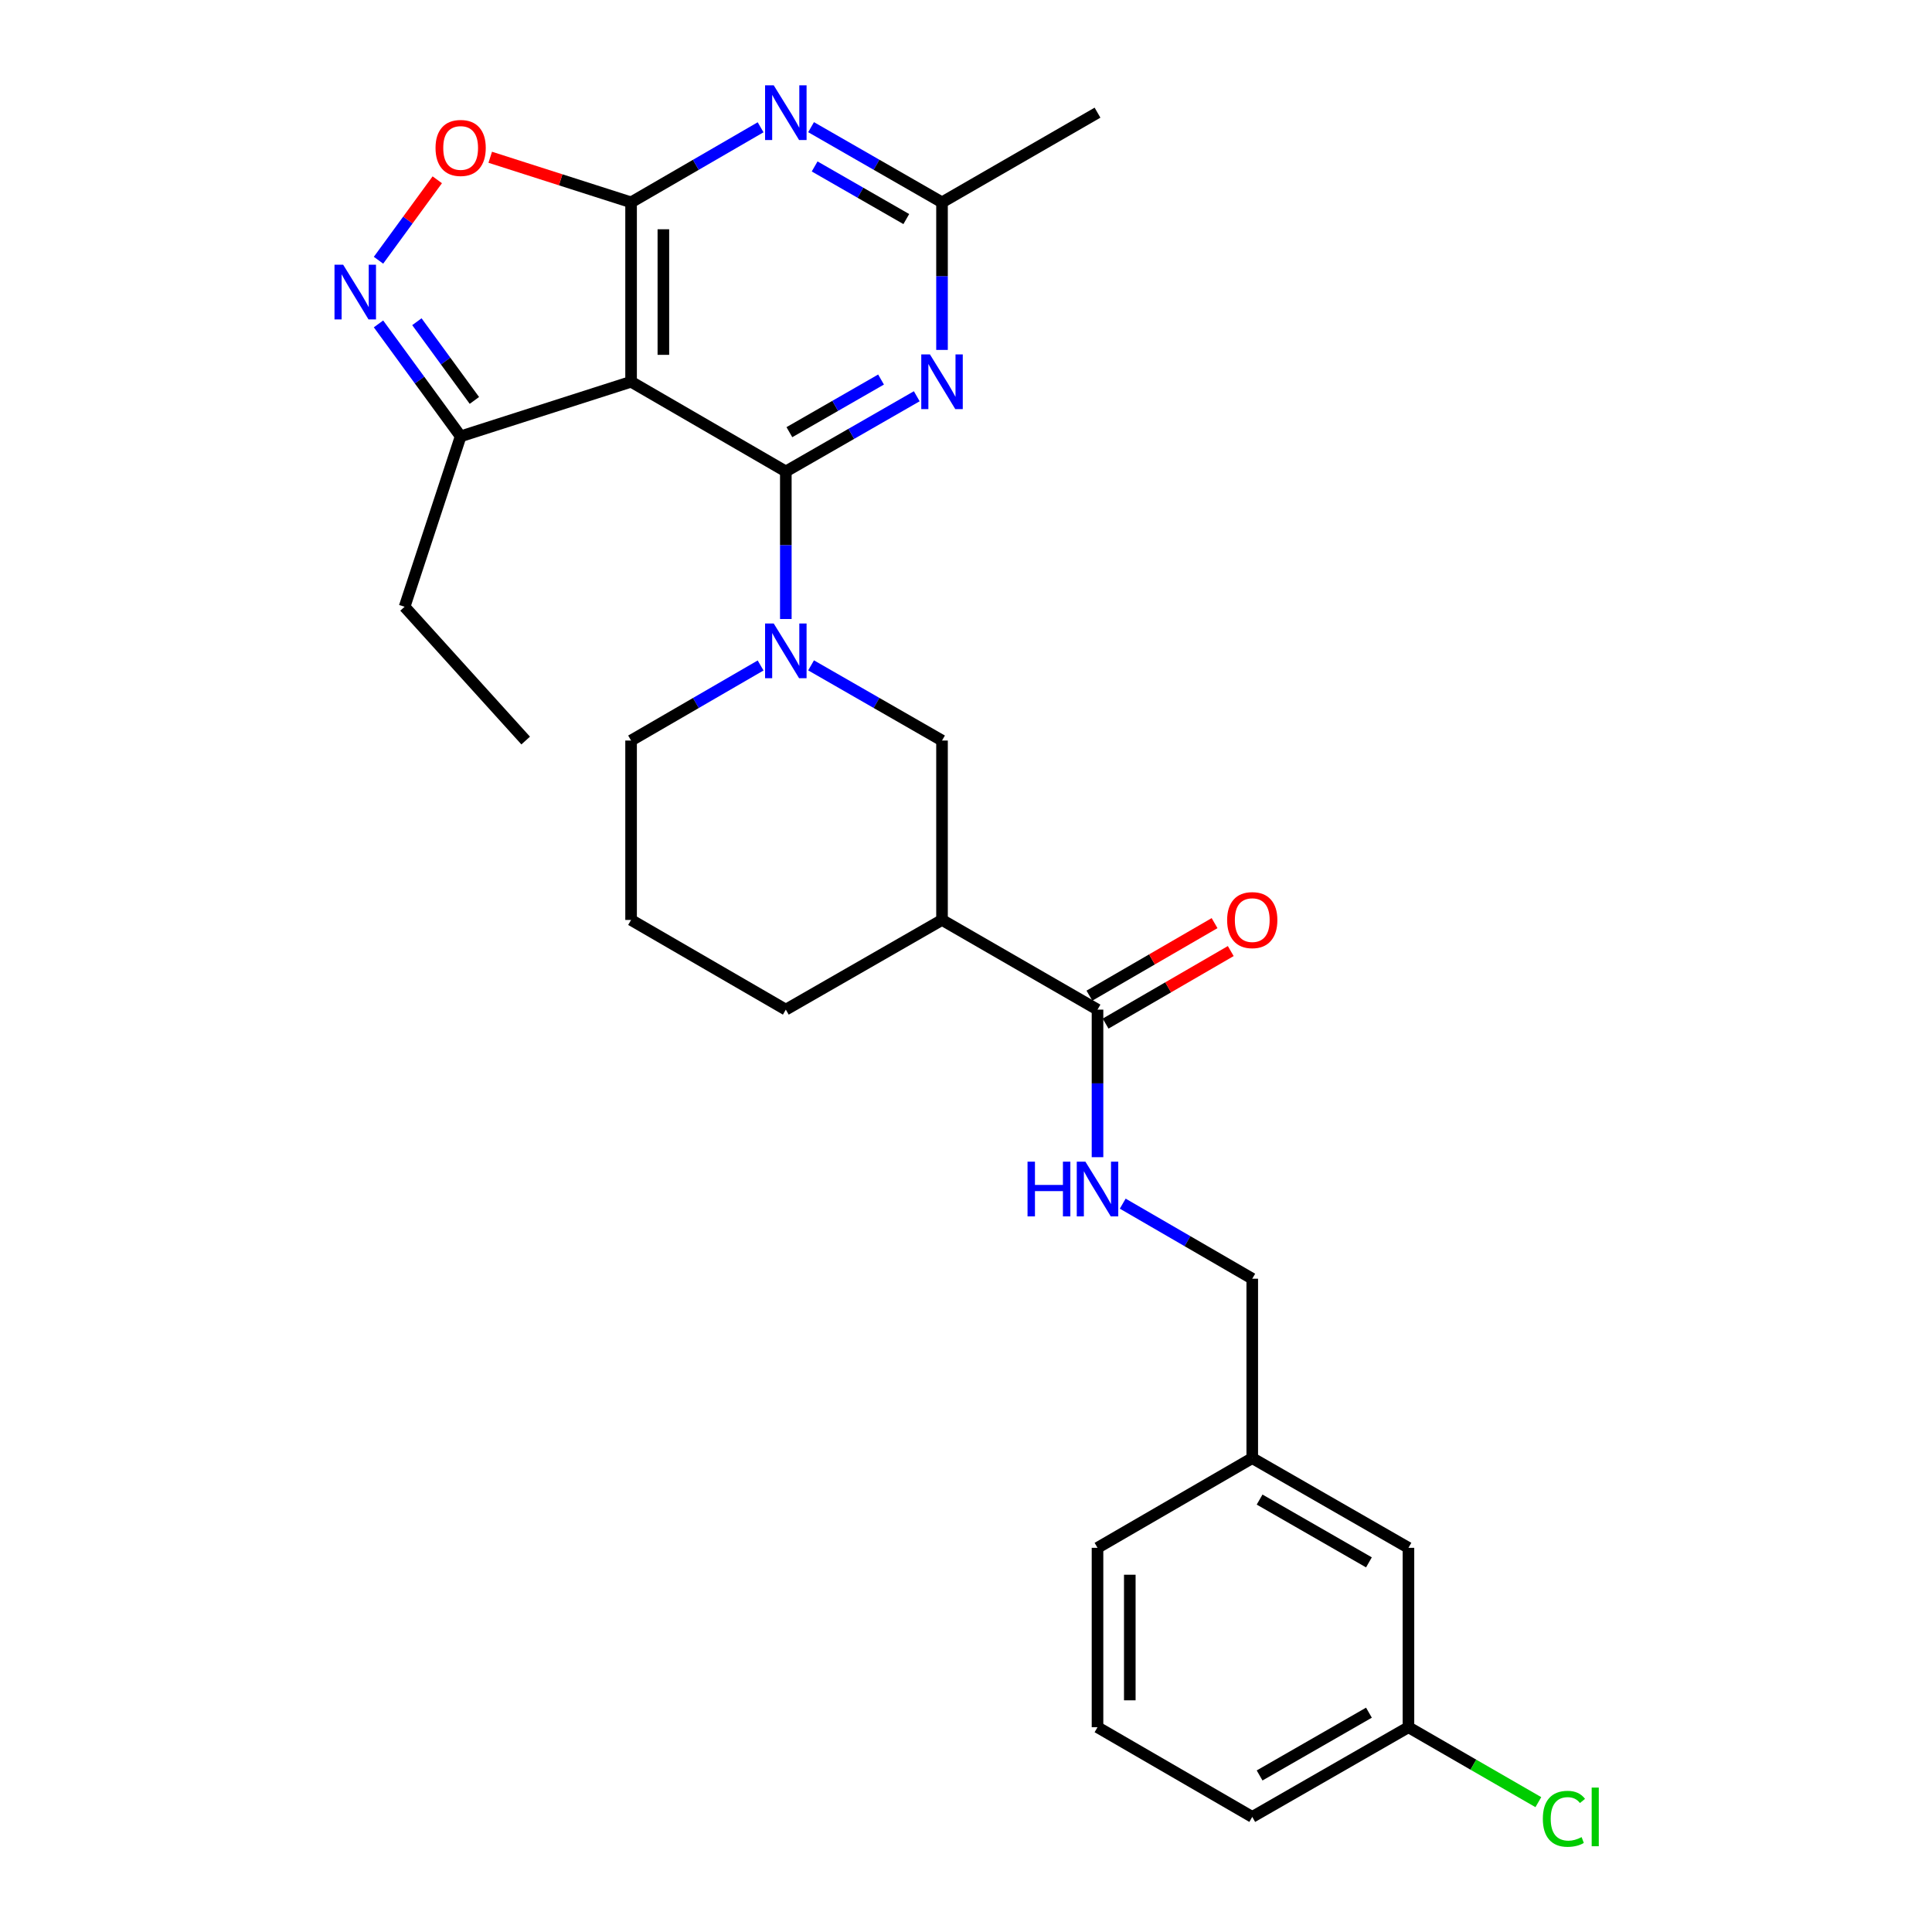 <?xml version='1.0' encoding='iso-8859-1'?>
<svg version='1.1' baseProfile='full'
              xmlns='http://www.w3.org/2000/svg'
                      xmlns:rdkit='http://www.rdkit.org/xml'
                      xmlns:xlink='http://www.w3.org/1999/xlink'
                  xml:space='preserve'
width='1000px' height='1000px' viewBox='0 0 1000 1000'>
<!-- END OF HEADER -->
<rect style='opacity:1.0;fill:#FFFFFF;stroke:none' width='1000' height='1000' x='0' y='0'> </rect>
<path class='bond-0' d='M 406.741,244.025 L 326.647,197.595' style='fill:none;fill-rule:evenodd;stroke:#000000;stroke-width:6px;stroke-linecap:butt;stroke-linejoin:miter;stroke-opacity:1' />
<path class='bond-2' d='M 406.741,244.025 L 406.741,282.214' style='fill:none;fill-rule:evenodd;stroke:#000000;stroke-width:6px;stroke-linecap:butt;stroke-linejoin:miter;stroke-opacity:1' />
<path class='bond-2' d='M 406.741,282.214 L 406.741,320.402' style='fill:none;fill-rule:evenodd;stroke:#0000FF;stroke-width:6px;stroke-linecap:butt;stroke-linejoin:miter;stroke-opacity:1' />
<path class='bond-3' d='M 406.741,244.025 L 440.628,224.563' style='fill:none;fill-rule:evenodd;stroke:#000000;stroke-width:6px;stroke-linecap:butt;stroke-linejoin:miter;stroke-opacity:1' />
<path class='bond-3' d='M 440.628,224.563 L 474.516,205.102' style='fill:none;fill-rule:evenodd;stroke:#0000FF;stroke-width:6px;stroke-linecap:butt;stroke-linejoin:miter;stroke-opacity:1' />
<path class='bond-3' d='M 408.585,223.695 L 432.306,210.072' style='fill:none;fill-rule:evenodd;stroke:#000000;stroke-width:6px;stroke-linecap:butt;stroke-linejoin:miter;stroke-opacity:1' />
<path class='bond-3' d='M 432.306,210.072 L 456.027,196.449' style='fill:none;fill-rule:evenodd;stroke:#0000FF;stroke-width:6px;stroke-linecap:butt;stroke-linejoin:miter;stroke-opacity:1' />
<path class='bond-1' d='M 326.647,197.595 L 326.647,104.736' style='fill:none;fill-rule:evenodd;stroke:#000000;stroke-width:6px;stroke-linecap:butt;stroke-linejoin:miter;stroke-opacity:1' />
<path class='bond-1' d='M 343.359,183.667 L 343.359,118.665' style='fill:none;fill-rule:evenodd;stroke:#000000;stroke-width:6px;stroke-linecap:butt;stroke-linejoin:miter;stroke-opacity:1' />
<path class='bond-9' d='M 326.647,197.595 L 238.43,225.847' style='fill:none;fill-rule:evenodd;stroke:#000000;stroke-width:6px;stroke-linecap:butt;stroke-linejoin:miter;stroke-opacity:1' />
<path class='bond-6' d='M 326.647,104.736 L 290.197,93.067' style='fill:none;fill-rule:evenodd;stroke:#000000;stroke-width:6px;stroke-linecap:butt;stroke-linejoin:miter;stroke-opacity:1' />
<path class='bond-6' d='M 290.197,93.067 L 253.746,81.398' style='fill:none;fill-rule:evenodd;stroke:#FF0000;stroke-width:6px;stroke-linecap:butt;stroke-linejoin:miter;stroke-opacity:1' />
<path class='bond-28' d='M 326.647,104.736 L 360.167,85.309' style='fill:none;fill-rule:evenodd;stroke:#000000;stroke-width:6px;stroke-linecap:butt;stroke-linejoin:miter;stroke-opacity:1' />
<path class='bond-28' d='M 360.167,85.309 L 393.687,65.882' style='fill:none;fill-rule:evenodd;stroke:#0000FF;stroke-width:6px;stroke-linecap:butt;stroke-linejoin:miter;stroke-opacity:1' />
<path class='bond-11' d='M 419.811,344.389 L 453.699,363.847' style='fill:none;fill-rule:evenodd;stroke:#0000FF;stroke-width:6px;stroke-linecap:butt;stroke-linejoin:miter;stroke-opacity:1' />
<path class='bond-11' d='M 453.699,363.847 L 487.586,383.304' style='fill:none;fill-rule:evenodd;stroke:#000000;stroke-width:6px;stroke-linecap:butt;stroke-linejoin:miter;stroke-opacity:1' />
<path class='bond-15' d='M 393.687,344.45 L 360.167,363.877' style='fill:none;fill-rule:evenodd;stroke:#0000FF;stroke-width:6px;stroke-linecap:butt;stroke-linejoin:miter;stroke-opacity:1' />
<path class='bond-15' d='M 360.167,363.877 L 326.647,383.304' style='fill:none;fill-rule:evenodd;stroke:#000000;stroke-width:6px;stroke-linecap:butt;stroke-linejoin:miter;stroke-opacity:1' />
<path class='bond-8' d='M 487.586,181.114 L 487.586,142.925' style='fill:none;fill-rule:evenodd;stroke:#0000FF;stroke-width:6px;stroke-linecap:butt;stroke-linejoin:miter;stroke-opacity:1' />
<path class='bond-8' d='M 487.586,142.925 L 487.586,104.736' style='fill:none;fill-rule:evenodd;stroke:#000000;stroke-width:6px;stroke-linecap:butt;stroke-linejoin:miter;stroke-opacity:1' />
<path class='bond-4' d='M 419.811,65.821 L 453.699,85.279' style='fill:none;fill-rule:evenodd;stroke:#0000FF;stroke-width:6px;stroke-linecap:butt;stroke-linejoin:miter;stroke-opacity:1' />
<path class='bond-4' d='M 453.699,85.279 L 487.586,104.736' style='fill:none;fill-rule:evenodd;stroke:#000000;stroke-width:6px;stroke-linecap:butt;stroke-linejoin:miter;stroke-opacity:1' />
<path class='bond-4' d='M 421.656,86.151 L 445.378,99.771' style='fill:none;fill-rule:evenodd;stroke:#0000FF;stroke-width:6px;stroke-linecap:butt;stroke-linejoin:miter;stroke-opacity:1' />
<path class='bond-4' d='M 445.378,99.771 L 469.099,113.391' style='fill:none;fill-rule:evenodd;stroke:#000000;stroke-width:6px;stroke-linecap:butt;stroke-linejoin:miter;stroke-opacity:1' />
<path class='bond-5' d='M 195.911,167.647 L 217.171,196.747' style='fill:none;fill-rule:evenodd;stroke:#0000FF;stroke-width:6px;stroke-linecap:butt;stroke-linejoin:miter;stroke-opacity:1' />
<path class='bond-5' d='M 217.171,196.747 L 238.43,225.847' style='fill:none;fill-rule:evenodd;stroke:#000000;stroke-width:6px;stroke-linecap:butt;stroke-linejoin:miter;stroke-opacity:1' />
<path class='bond-5' d='M 215.783,166.519 L 230.665,186.889' style='fill:none;fill-rule:evenodd;stroke:#0000FF;stroke-width:6px;stroke-linecap:butt;stroke-linejoin:miter;stroke-opacity:1' />
<path class='bond-5' d='M 230.665,186.889 L 245.546,207.259' style='fill:none;fill-rule:evenodd;stroke:#000000;stroke-width:6px;stroke-linecap:butt;stroke-linejoin:miter;stroke-opacity:1' />
<path class='bond-29' d='M 195.91,134.703 L 211.121,113.88' style='fill:none;fill-rule:evenodd;stroke:#0000FF;stroke-width:6px;stroke-linecap:butt;stroke-linejoin:miter;stroke-opacity:1' />
<path class='bond-29' d='M 211.121,113.88 L 226.332,93.056' style='fill:none;fill-rule:evenodd;stroke:#FF0000;stroke-width:6px;stroke-linecap:butt;stroke-linejoin:miter;stroke-opacity:1' />
<path class='bond-7' d='M 487.586,476.163 L 487.586,383.304' style='fill:none;fill-rule:evenodd;stroke:#000000;stroke-width:6px;stroke-linecap:butt;stroke-linejoin:miter;stroke-opacity:1' />
<path class='bond-10' d='M 487.586,476.163 L 568.07,522.583' style='fill:none;fill-rule:evenodd;stroke:#000000;stroke-width:6px;stroke-linecap:butt;stroke-linejoin:miter;stroke-opacity:1' />
<path class='bond-30' d='M 487.586,476.163 L 406.741,522.583' style='fill:none;fill-rule:evenodd;stroke:#000000;stroke-width:6px;stroke-linecap:butt;stroke-linejoin:miter;stroke-opacity:1' />
<path class='bond-22' d='M 487.586,104.736 L 568.07,58.316' style='fill:none;fill-rule:evenodd;stroke:#000000;stroke-width:6px;stroke-linecap:butt;stroke-linejoin:miter;stroke-opacity:1' />
<path class='bond-23' d='M 238.43,225.847 L 209.418,314.064' style='fill:none;fill-rule:evenodd;stroke:#000000;stroke-width:6px;stroke-linecap:butt;stroke-linejoin:miter;stroke-opacity:1' />
<path class='bond-12' d='M 568.07,522.583 L 568.07,560.772' style='fill:none;fill-rule:evenodd;stroke:#000000;stroke-width:6px;stroke-linecap:butt;stroke-linejoin:miter;stroke-opacity:1' />
<path class='bond-12' d='M 568.07,560.772 L 568.07,598.961' style='fill:none;fill-rule:evenodd;stroke:#0000FF;stroke-width:6px;stroke-linecap:butt;stroke-linejoin:miter;stroke-opacity:1' />
<path class='bond-13' d='M 572.26,529.813 L 604.649,511.04' style='fill:none;fill-rule:evenodd;stroke:#000000;stroke-width:6px;stroke-linecap:butt;stroke-linejoin:miter;stroke-opacity:1' />
<path class='bond-13' d='M 604.649,511.04 L 637.039,492.268' style='fill:none;fill-rule:evenodd;stroke:#FF0000;stroke-width:6px;stroke-linecap:butt;stroke-linejoin:miter;stroke-opacity:1' />
<path class='bond-13' d='M 563.88,515.354 L 596.269,496.582' style='fill:none;fill-rule:evenodd;stroke:#000000;stroke-width:6px;stroke-linecap:butt;stroke-linejoin:miter;stroke-opacity:1' />
<path class='bond-13' d='M 596.269,496.582 L 628.659,477.81' style='fill:none;fill-rule:evenodd;stroke:#FF0000;stroke-width:6px;stroke-linecap:butt;stroke-linejoin:miter;stroke-opacity:1' />
<path class='bond-14' d='M 581.124,623.008 L 614.644,642.435' style='fill:none;fill-rule:evenodd;stroke:#0000FF;stroke-width:6px;stroke-linecap:butt;stroke-linejoin:miter;stroke-opacity:1' />
<path class='bond-14' d='M 614.644,642.435 L 648.163,661.863' style='fill:none;fill-rule:evenodd;stroke:#000000;stroke-width:6px;stroke-linecap:butt;stroke-linejoin:miter;stroke-opacity:1' />
<path class='bond-18' d='M 648.163,661.863 L 648.163,754.722' style='fill:none;fill-rule:evenodd;stroke:#000000;stroke-width:6px;stroke-linecap:butt;stroke-linejoin:miter;stroke-opacity:1' />
<path class='bond-21' d='M 326.647,383.304 L 326.647,476.163' style='fill:none;fill-rule:evenodd;stroke:#000000;stroke-width:6px;stroke-linecap:butt;stroke-linejoin:miter;stroke-opacity:1' />
<path class='bond-16' d='M 729.009,801.151 L 648.163,754.722' style='fill:none;fill-rule:evenodd;stroke:#000000;stroke-width:6px;stroke-linecap:butt;stroke-linejoin:miter;stroke-opacity:1' />
<path class='bond-16' d='M 708.559,808.678 L 651.967,776.177' style='fill:none;fill-rule:evenodd;stroke:#000000;stroke-width:6px;stroke-linecap:butt;stroke-linejoin:miter;stroke-opacity:1' />
<path class='bond-17' d='M 729.009,801.151 L 729.009,894.01' style='fill:none;fill-rule:evenodd;stroke:#000000;stroke-width:6px;stroke-linecap:butt;stroke-linejoin:miter;stroke-opacity:1' />
<path class='bond-19' d='M 729.009,894.01 L 762.629,913.401' style='fill:none;fill-rule:evenodd;stroke:#000000;stroke-width:6px;stroke-linecap:butt;stroke-linejoin:miter;stroke-opacity:1' />
<path class='bond-19' d='M 762.629,913.401 L 796.249,932.792' style='fill:none;fill-rule:evenodd;stroke:#00CC00;stroke-width:6px;stroke-linecap:butt;stroke-linejoin:miter;stroke-opacity:1' />
<path class='bond-31' d='M 729.009,894.01 L 648.163,940.43' style='fill:none;fill-rule:evenodd;stroke:#000000;stroke-width:6px;stroke-linecap:butt;stroke-linejoin:miter;stroke-opacity:1' />
<path class='bond-31' d='M 708.561,886.481 L 651.969,918.975' style='fill:none;fill-rule:evenodd;stroke:#000000;stroke-width:6px;stroke-linecap:butt;stroke-linejoin:miter;stroke-opacity:1' />
<path class='bond-26' d='M 648.163,754.722 L 568.07,801.151' style='fill:none;fill-rule:evenodd;stroke:#000000;stroke-width:6px;stroke-linecap:butt;stroke-linejoin:miter;stroke-opacity:1' />
<path class='bond-20' d='M 406.741,522.583 L 326.647,476.163' style='fill:none;fill-rule:evenodd;stroke:#000000;stroke-width:6px;stroke-linecap:butt;stroke-linejoin:miter;stroke-opacity:1' />
<path class='bond-27' d='M 209.418,314.064 L 272.094,383.304' style='fill:none;fill-rule:evenodd;stroke:#000000;stroke-width:6px;stroke-linecap:butt;stroke-linejoin:miter;stroke-opacity:1' />
<path class='bond-24' d='M 568.07,894.01 L 568.07,801.151' style='fill:none;fill-rule:evenodd;stroke:#000000;stroke-width:6px;stroke-linecap:butt;stroke-linejoin:miter;stroke-opacity:1' />
<path class='bond-24' d='M 584.781,880.081 L 584.781,815.08' style='fill:none;fill-rule:evenodd;stroke:#000000;stroke-width:6px;stroke-linecap:butt;stroke-linejoin:miter;stroke-opacity:1' />
<path class='bond-25' d='M 568.07,894.01 L 648.163,940.43' style='fill:none;fill-rule:evenodd;stroke:#000000;stroke-width:6px;stroke-linecap:butt;stroke-linejoin:miter;stroke-opacity:1' />
<path  class='atom-3' d='M 400.481 322.724
L 409.761 337.724
Q 410.681 339.204, 412.161 341.884
Q 413.641 344.564, 413.721 344.724
L 413.721 322.724
L 417.481 322.724
L 417.481 351.044
L 413.601 351.044
L 403.641 334.644
Q 402.481 332.724, 401.241 330.524
Q 400.041 328.324, 399.681 327.644
L 399.681 351.044
L 396.001 351.044
L 396.001 322.724
L 400.481 322.724
' fill='#0000FF'/>
<path  class='atom-4' d='M 481.326 183.435
L 490.606 198.435
Q 491.526 199.915, 493.006 202.595
Q 494.486 205.275, 494.566 205.435
L 494.566 183.435
L 498.326 183.435
L 498.326 211.755
L 494.446 211.755
L 484.486 195.355
Q 483.326 193.435, 482.086 191.235
Q 480.886 189.035, 480.526 188.355
L 480.526 211.755
L 476.846 211.755
L 476.846 183.435
L 481.326 183.435
' fill='#0000FF'/>
<path  class='atom-5' d='M 400.481 44.156
L 409.761 59.156
Q 410.681 60.636, 412.161 63.316
Q 413.641 65.996, 413.721 66.156
L 413.721 44.156
L 417.481 44.156
L 417.481 72.476
L 413.601 72.476
L 403.641 56.076
Q 402.481 54.156, 401.241 51.956
Q 400.041 49.756, 399.681 49.076
L 399.681 72.476
L 396.001 72.476
L 396.001 44.156
L 400.481 44.156
' fill='#0000FF'/>
<path  class='atom-6' d='M 177.617 137.015
L 186.897 152.015
Q 187.817 153.495, 189.297 156.175
Q 190.777 158.855, 190.857 159.015
L 190.857 137.015
L 194.617 137.015
L 194.617 165.335
L 190.737 165.335
L 180.777 148.935
Q 179.617 147.015, 178.377 144.815
Q 177.177 142.615, 176.817 141.935
L 176.817 165.335
L 173.137 165.335
L 173.137 137.015
L 177.617 137.015
' fill='#0000FF'/>
<path  class='atom-7' d='M 225.43 76.574
Q 225.43 69.774, 228.79 65.974
Q 232.15 62.174, 238.43 62.174
Q 244.71 62.174, 248.07 65.974
Q 251.43 69.774, 251.43 76.574
Q 251.43 83.454, 248.03 87.374
Q 244.63 91.254, 238.43 91.254
Q 232.19 91.254, 228.79 87.374
Q 225.43 83.494, 225.43 76.574
M 238.43 88.054
Q 242.75 88.054, 245.07 85.174
Q 247.43 82.254, 247.43 76.574
Q 247.43 71.014, 245.07 68.214
Q 242.75 65.374, 238.43 65.374
Q 234.11 65.374, 231.75 68.174
Q 229.43 70.974, 229.43 76.574
Q 229.43 82.294, 231.75 85.174
Q 234.11 88.054, 238.43 88.054
' fill='#FF0000'/>
<path  class='atom-13' d='M 531.85 601.282
L 535.69 601.282
L 535.69 613.322
L 550.17 613.322
L 550.17 601.282
L 554.01 601.282
L 554.01 629.602
L 550.17 629.602
L 550.17 616.522
L 535.69 616.522
L 535.69 629.602
L 531.85 629.602
L 531.85 601.282
' fill='#0000FF'/>
<path  class='atom-13' d='M 561.81 601.282
L 571.09 616.282
Q 572.01 617.762, 573.49 620.442
Q 574.97 623.122, 575.05 623.282
L 575.05 601.282
L 578.81 601.282
L 578.81 629.602
L 574.93 629.602
L 564.97 613.202
Q 563.81 611.282, 562.57 609.082
Q 561.37 606.882, 561.01 606.202
L 561.01 629.602
L 557.33 629.602
L 557.33 601.282
L 561.81 601.282
' fill='#0000FF'/>
<path  class='atom-14' d='M 635.163 476.243
Q 635.163 469.443, 638.523 465.643
Q 641.883 461.843, 648.163 461.843
Q 654.443 461.843, 657.803 465.643
Q 661.163 469.443, 661.163 476.243
Q 661.163 483.123, 657.763 487.043
Q 654.363 490.923, 648.163 490.923
Q 641.923 490.923, 638.523 487.043
Q 635.163 483.163, 635.163 476.243
M 648.163 487.723
Q 652.483 487.723, 654.803 484.843
Q 657.163 481.923, 657.163 476.243
Q 657.163 470.683, 654.803 467.883
Q 652.483 465.043, 648.163 465.043
Q 643.843 465.043, 641.483 467.843
Q 639.163 470.643, 639.163 476.243
Q 639.163 481.963, 641.483 484.843
Q 643.843 487.723, 648.163 487.723
' fill='#FF0000'/>
<path  class='atom-20' d='M 798.572 941.41
Q 798.572 934.37, 801.852 930.69
Q 805.172 926.97, 811.452 926.97
Q 817.292 926.97, 820.412 931.09
L 817.772 933.25
Q 815.492 930.25, 811.452 930.25
Q 807.172 930.25, 804.892 933.13
Q 802.652 935.97, 802.652 941.41
Q 802.652 947.01, 804.972 949.89
Q 807.332 952.77, 811.892 952.77
Q 815.012 952.77, 818.652 950.89
L 819.772 953.89
Q 818.292 954.85, 816.052 955.41
Q 813.812 955.97, 811.332 955.97
Q 805.172 955.97, 801.852 952.21
Q 798.572 948.45, 798.572 941.41
' fill='#00CC00'/>
<path  class='atom-20' d='M 823.852 925.25
L 827.532 925.25
L 827.532 955.61
L 823.852 955.61
L 823.852 925.25
' fill='#00CC00'/>
</svg>
